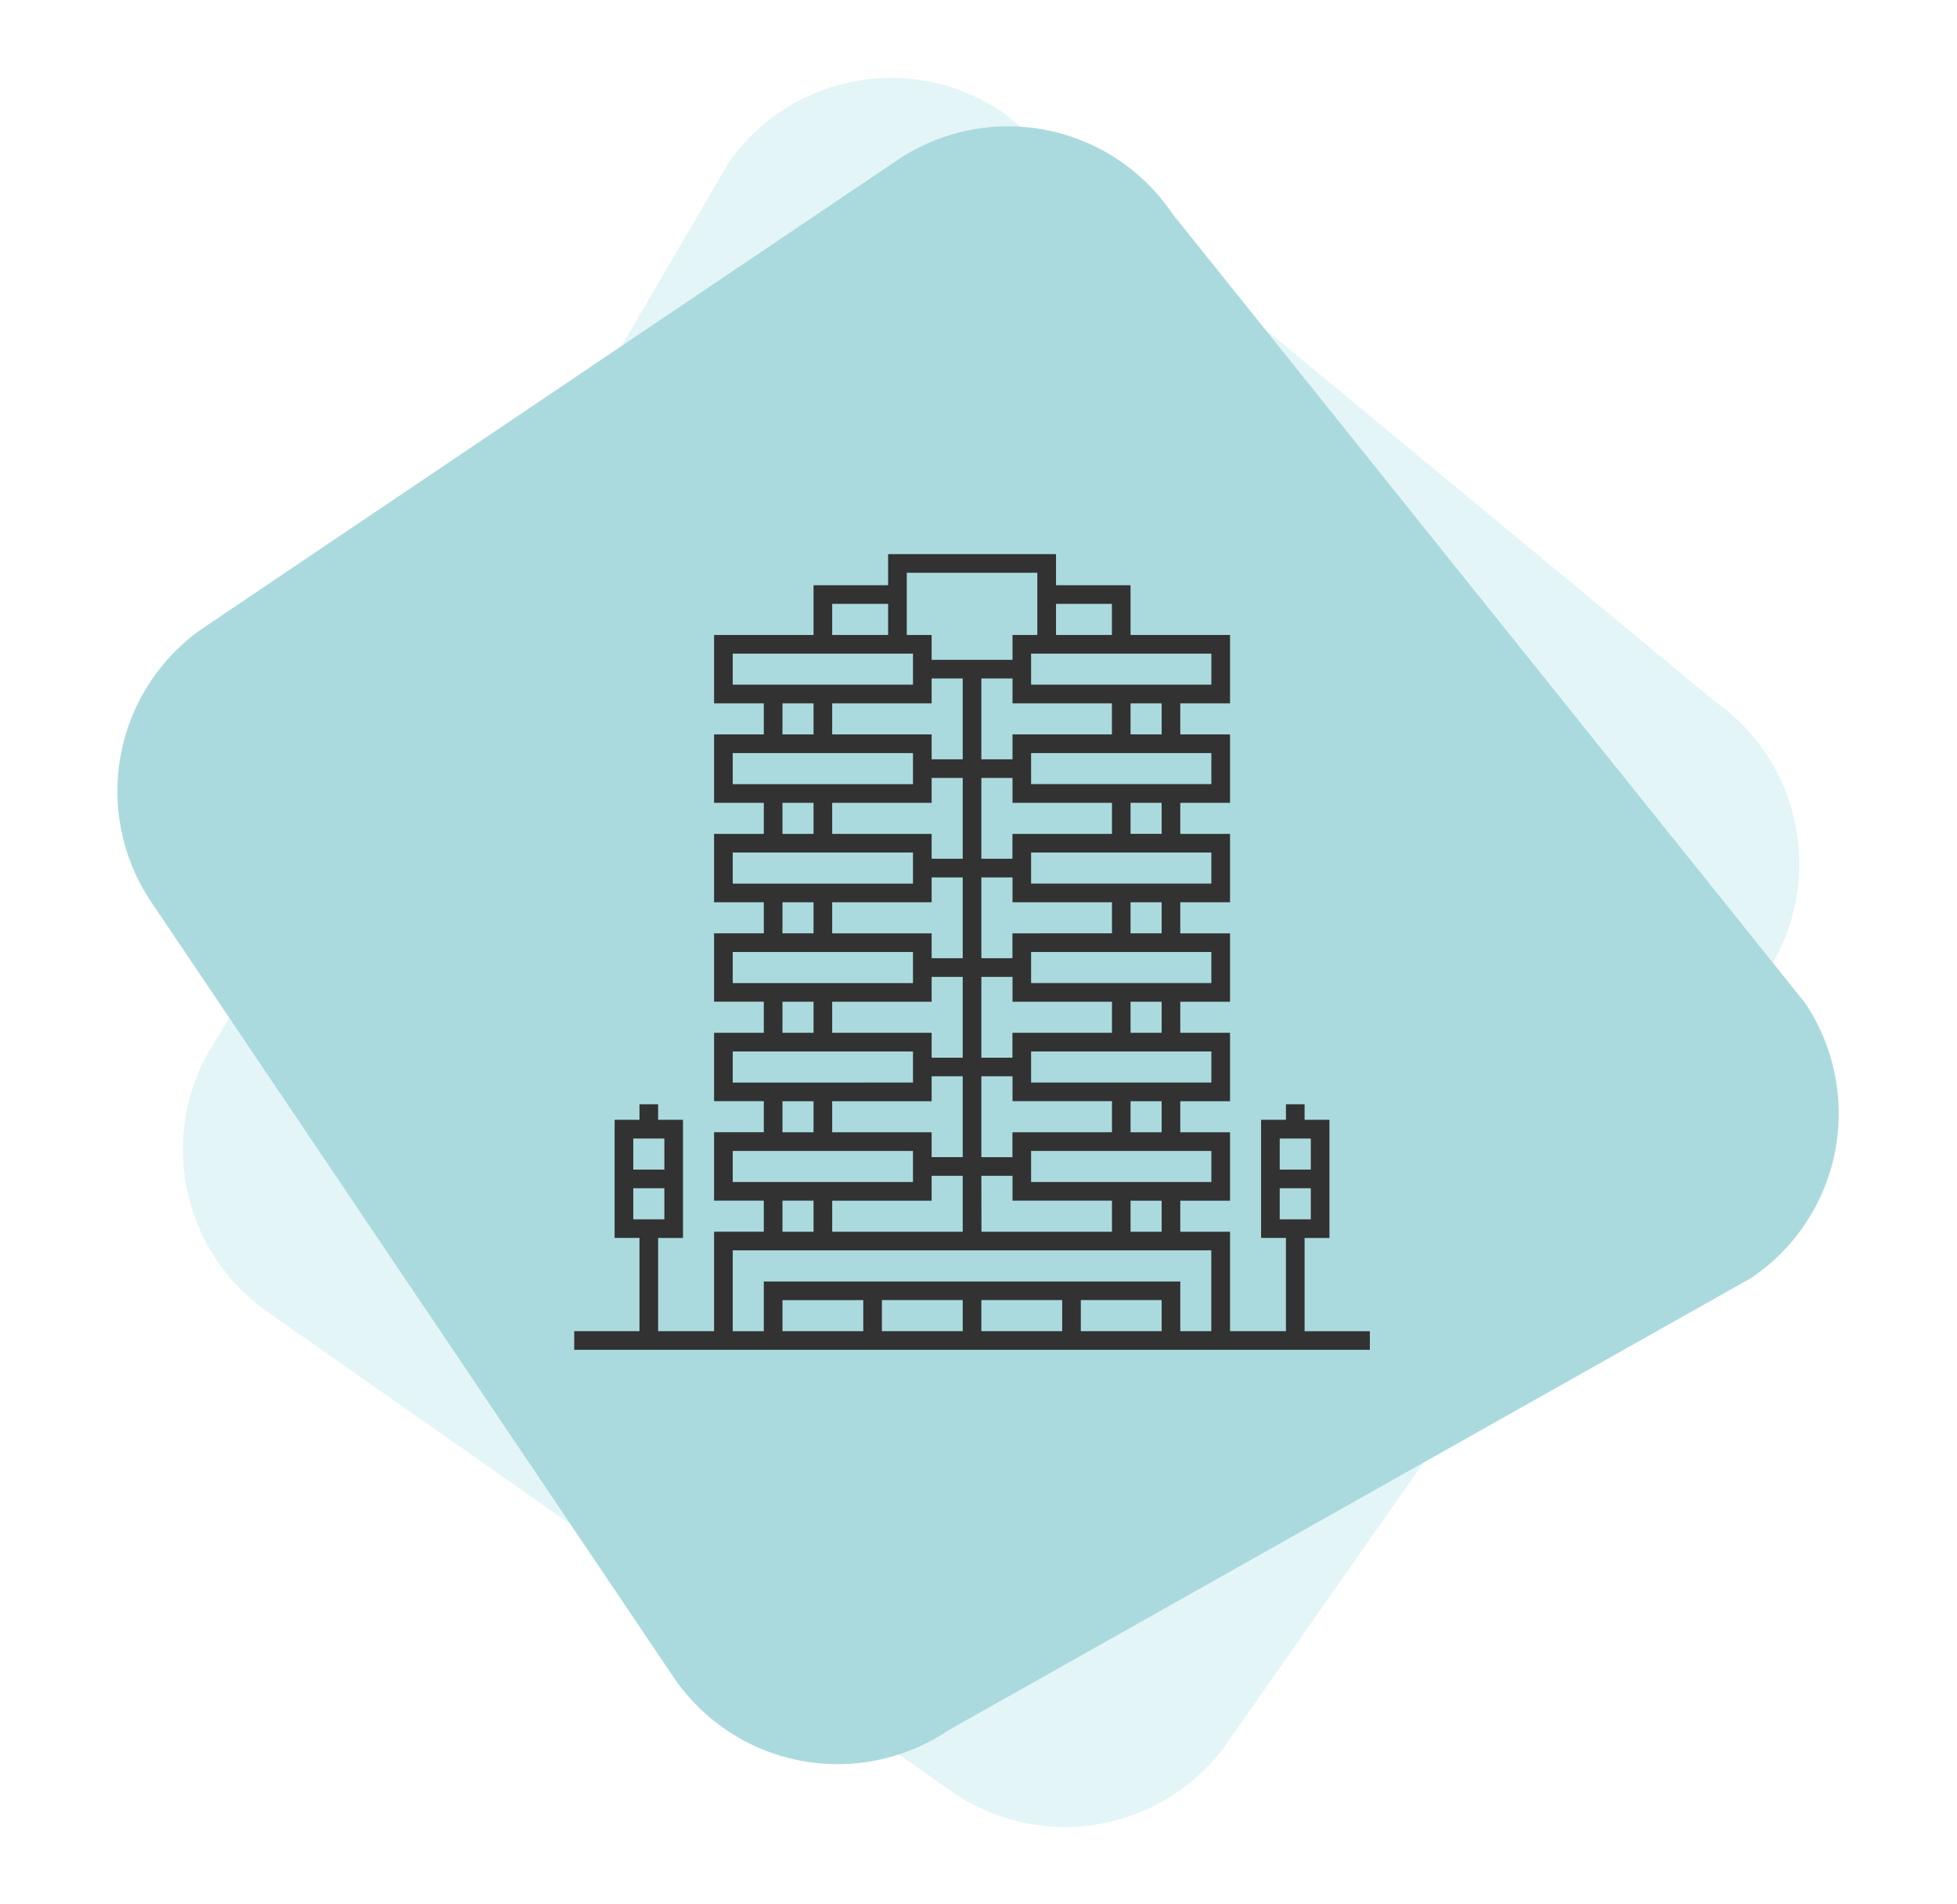 <svg xmlns="http://www.w3.org/2000/svg" width="111" height="108" viewBox="0 0 116.808 118.166">
  <g id="Group_6007" data-name="Group 6007" transform="translate(-624.685 -5178.615)">
    <g id="Group_5995" data-name="Group 5995" transform="translate(0.089 1036.385)">
      <g id="Group_10" data-name="Group 10" transform="matrix(0.819, 0.574, -0.574, 0.819, 668.511, 4125.615)">
        <path id="Path_466" data-name="Path 466" d="M69.3-.633,12.3-5.2A12.3,12.3,0,0,0,0,7.1L5.183,69.629a12.3,12.3,0,0,0,12.3,12.3H69.3a12.3,12.3,0,0,0,12.3-12.3V11.663A12.3,12.3,0,0,0,69.3-.633Z" transform="translate(14.492 15.334)" fill="#c9ecf0" opacity="0.51"/>
        <path id="Path_467" data-name="Path 467" d="M12.3,82.558l57,4.565a12.3,12.3,0,0,0,12.3-12.3L76.41,12.3A12.3,12.3,0,0,0,64.114,0H12.3A12.3,12.3,0,0,0,0,12.3V70.262A12.3,12.3,0,0,0,12.3,82.558Z" transform="translate(0 76.173) rotate(-69)" fill="#abdade"/>
      </g>
    </g>
    <path id="apartment" d="M45.326,48.219V42.433h1.543V35.1H45.326v-.964H44.169V35.1H42.626v7.329h1.543v5.786H40.7V42.047H37.611V40.118H40.7V35.875H37.611V33.946H40.7V29.7H37.611V27.774H40.7V23.531H37.611V21.6H40.7V17.359H37.611V15.43H40.7V11.187H37.611V9.258H40.7V5.015H34.525V1.929H29.9V0H19.48V1.929H14.851V5.015H8.679V9.258h3.086v1.929H8.679V15.43h3.086v1.929H8.679V21.6h3.086v1.929H8.679v4.243h3.086V29.7H8.679v4.243h3.086v1.929H8.679v4.243h3.086v1.929H8.679v6.172H5.208V42.433H6.751V35.1H5.208v-.964H4.05V35.1H2.507v7.329H4.05v5.786H0v1.157H49.376V48.219Zm.386-11.958v1.929H43.783V36.261Zm-1.929,3.086h1.929v1.929H43.783ZM5.593,36.261v1.929H3.665V36.261ZM3.665,39.347H5.593v1.929H3.665Zm32.789,2.7H34.525V40.118h1.929ZM22.181,40.118V38.575H24.11v3.472h-8.1V40.118Zm0-6.172V32.4H24.11v5.015H22.181V35.875H16.009V33.946Zm0-6.172V26.231H24.11v5.015H22.181V29.7H16.009V27.774Zm0-6.172V20.059H24.11v5.015H22.181V23.531H16.009V21.6Zm0-6.172V13.887H24.11V18.9H22.181V17.359H16.009V15.43Zm0-6.172V7.715H24.11V12.73H22.181V11.187H16.009V9.258Zm11.187,0v1.929H27.2V12.73H25.267V7.715H27.2V9.258Zm-6.172,8.1V18.9H25.267V13.887H27.2V15.43h6.172v1.929Zm0,6.172v1.543H25.267V20.059H27.2V21.6h6.172v1.929Zm0,6.172v1.543H25.267V26.231H27.2v1.543h6.172V29.7Zm0,6.172v1.543H25.267V32.4H27.2v1.543h6.172v1.929Zm-1.929,2.7H27.2v1.543h6.172v1.929h-8.1Zm14.273.386H28.353V37.032H39.54Zm-3.086-3.086H34.525V33.946h1.929Zm3.086-3.086H28.353V30.86H39.54ZM36.454,29.7H34.525V27.774h1.929Zm3.086-3.086H28.353V24.688H39.54Zm-3.086-3.086H34.525V21.6h1.929Zm3.086-3.086H28.353V18.516H39.54Zm-3.086-3.086H34.525V15.43h1.929Zm3.086-3.086H28.353V12.344H39.54Zm-3.086-3.086H34.525V9.258h1.929ZM39.54,8.1H28.353V6.172H39.54ZM33.368,3.086V5.015H29.9V3.086ZM28.739,1.157V5.015H27.2V6.558H22.181V5.015H20.638V1.157ZM16.009,3.086H19.48V5.015H16.009ZM9.837,6.172H21.023V8.1H9.837Zm3.086,3.086h1.929v1.929H12.923ZM9.837,12.344H21.023v1.929H9.837Zm3.086,3.086h1.929v1.929H12.923ZM9.837,18.516H21.023v1.929H9.837ZM12.923,21.6h1.929v1.929H12.923ZM9.837,24.688H21.023v1.929H9.837Zm3.086,3.086h1.929V29.7H12.923ZM9.837,30.86H21.023v1.929H9.837Zm3.086,3.086h1.929v1.929H12.923ZM9.837,37.032H21.023v1.929H9.837Zm3.086,3.086h1.929v1.929H12.923ZM9.837,43.2h29.7v5.015H37.611V45.133H11.765v3.086H9.837Zm9.258,3.086H24.11v1.929H19.095Zm-1.157,1.929H12.923V46.29h5.015Zm7.329-1.929h5.015v1.929H25.267Zm6.172,0h5.015v1.929H31.439Z" transform="translate(658 5213)" fill="#323232"/>
  </g>
</svg>

